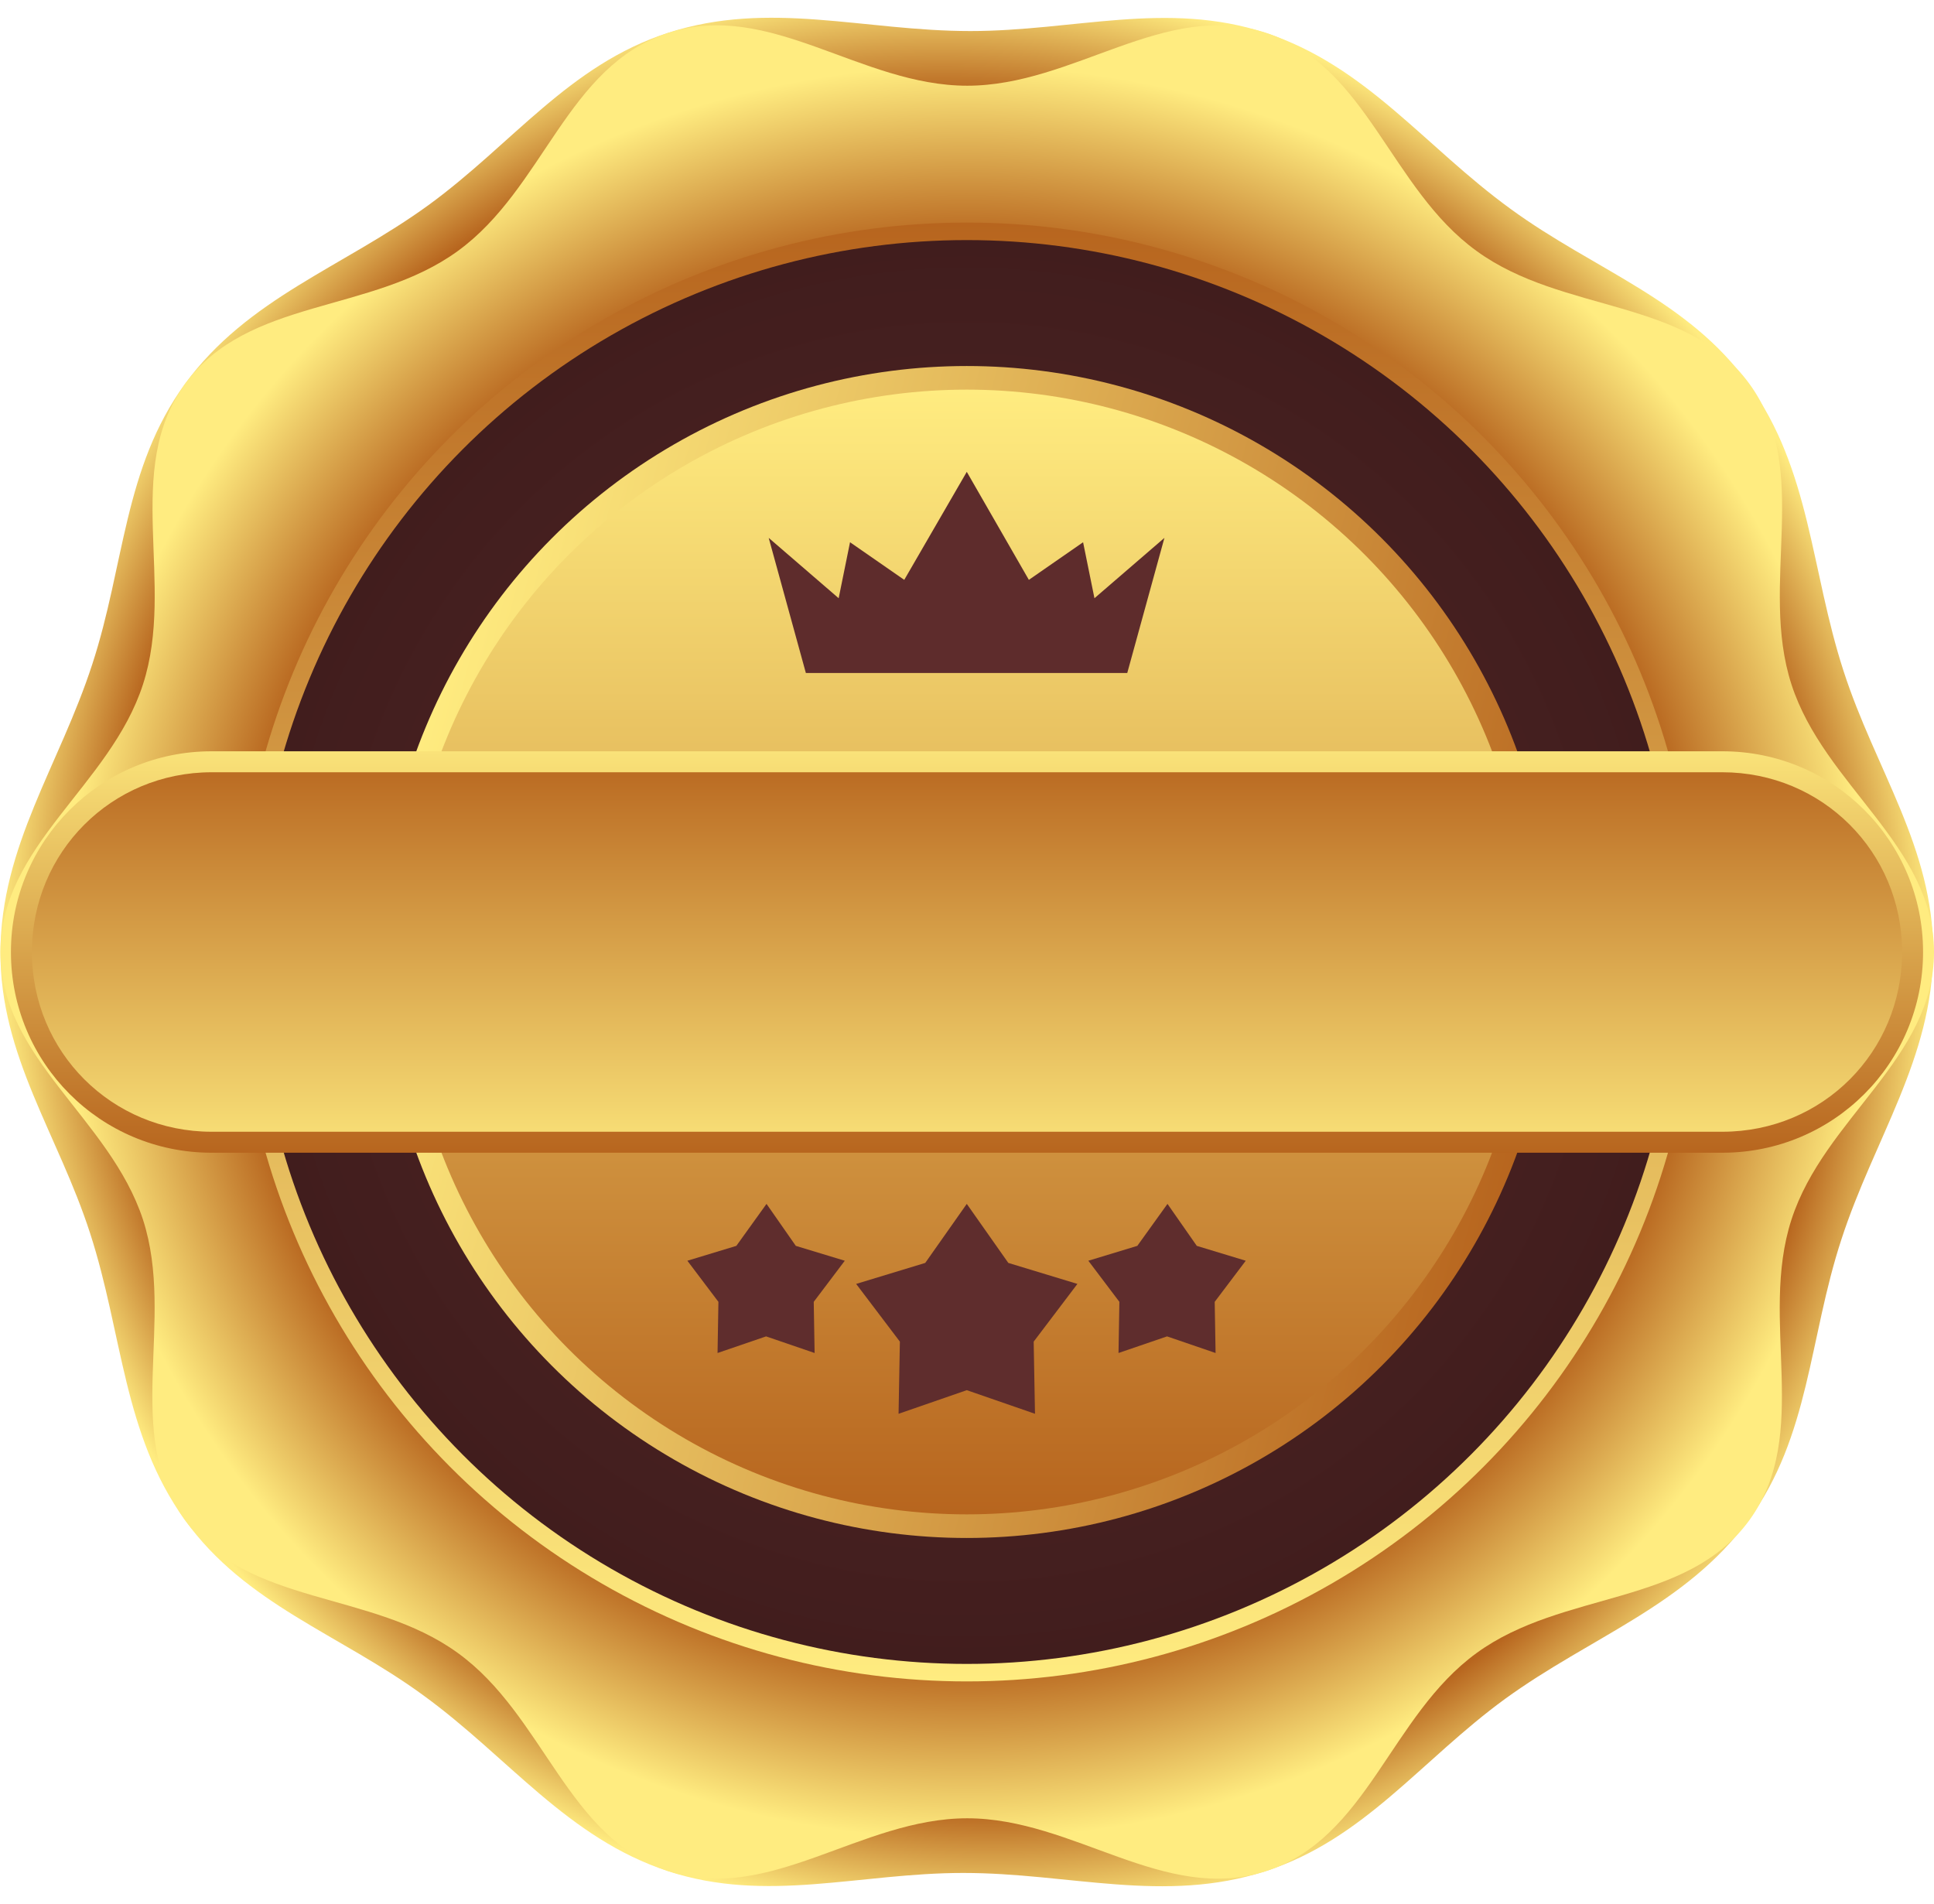 <?xml version="1.0" encoding="UTF-8"?>
<!DOCTYPE svg PUBLIC '-//W3C//DTD SVG 1.0//EN'
          'http://www.w3.org/TR/2001/REC-SVG-20010904/DTD/svg10.dtd'>
<svg height="435.4" preserveAspectRatio="xMidYMid meet" version="1.0" viewBox="29.0 30.9 442.3 435.4" width="442.3" xmlns="http://www.w3.org/2000/svg" xmlns:xlink="http://www.w3.org/1999/xlink" zoomAndPan="magnify"
><radialGradient cx="-573.549" cy="615.289" gradientTransform="matrix(-3.311 3.347 -3.442 -3.405 469.165 4263.437)" gradientUnits="userSpaceOnUse" id="a" r="47.373" xlink:actuate="onLoad" xlink:show="other" xlink:type="simple"
  ><stop offset=".867" stop-color="#b7651e"
    /><stop offset=".981" stop-color="#ffec80"
  /></radialGradient
  ><path d="M71.3,118.7 c-14,19.2-13.8,41.5-21.2,64.1c-7.5,23.1-20.9,41.5-21,65.8c-0.1,23.8,13.2,41.7,20.5,64.3c7.5,23.1,7.5,45.9,21.7,65.6 c13.9,19.3,35.2,26,54.4,40c19.7,14.3,33,32.7,56.1,40.3c22.6,7.4,43.7,0.4,67.5,0.4c24.3,0,45.9,7.1,69.1-0.4 c22.6-7.3,35.6-25.4,54.8-39.4c19.7-14.3,41.3-21.3,55.7-40.9c14-19.2,13.8-41.5,21.2-64.1c7.5-23.1,20.9-41.5,21-65.8 c0.1-23.8-13.2-41.7-20.5-64.3c-7.5-23.1-7.5-45.9-21.7-65.6c-13.9-19.3-35.2-26-54.4-40c-19.7-14.3-33-32.7-56.1-40.3 c-22.6-7.4-43.7-0.4-67.5-0.4c-24.3,0-45.9-7.1-69.1,0.4c-22.6,7.3-35.6,25.4-54.8,39.4C107.3,92.1,85.7,99,71.3,118.7L71.3,118.7z" fill="url(#a)"
  /><radialGradient cx="-461.613" cy="563.366" gradientTransform="matrix(0 -4.28 -4.364 0 2708.59 -1727.016)" gradientUnits="userSpaceOnUse" id="b" r="47.372" xlink:actuate="onLoad" xlink:show="other" xlink:type="simple"
  ><stop offset=".8" stop-color="#b7651e"
    /><stop offset="1" stop-color="#ffec80"
  /></radialGradient
  ><path d="M29.1,248.6 c0-24.4,25.1-38,32.6-61.2c7.5-23.2-4.7-48.9,9.6-68.7c14.4-19.8,42.6-16,62.4-30.4c19.8-14.4,24.9-42.4,48.2-49.9 s43.9,12.1,68.3,12.1c24.4,0,45.1-19.6,68.3-12.1c23.2,7.5,28.4,35.6,48.2,49.9c19.8,14.4,48,10.6,62.4,30.4 c14.4,19.8,2.1,45.5,9.6,68.7c7.5,23.2,32.6,36.8,32.6,61.2c0,24.4-25.1,38-32.6,61.2c-7.5,23.2,4.7,48.9-9.6,68.7 c-14.4,19.8-42.6,16-62.4,30.4c-19.8,14.4-24.9,42.4-48.2,49.9c-23.2,7.5-43.9-12.1-68.3-12.1c-24.4,0-45.1,19.6-68.3,12.1 s-28.4-35.6-48.2-49.9c-19.8-14.4-48-10.6-62.4-30.4c-14.4-19.8-2.1-45.5-9.6-68.7C54.1,286.6,29.1,273,29.1,248.6z" fill="url(#b)"
  /><linearGradient gradientTransform="matrix(0 3.745 3.745 0 -2536.19 2057.536)" gradientUnits="userSpaceOnUse" id="c" x1="-527.607" x2="-438.527" xlink:actuate="onLoad" xlink:show="other" xlink:type="simple" y1="744.067" y2="744.067"
  ><stop offset="0" stop-color="#b7651e"
    /><stop offset="1" stop-color="#ffec80"
  /></linearGradient
  ><circle cx="250.1" cy="248.6" fill="url(#c)" r="166.8"
  /><radialGradient cx="250.119" cy="248.595" gradientUnits="userSpaceOnUse" id="d" r="162.766" xlink:actuate="onLoad" xlink:show="other" xlink:type="simple"
  ><stop offset="0" stop-color="#572a2a"
    /><stop offset="1" stop-color="#411d1d"
  /></radialGradient
  ><circle cx="250.1" cy="248.6" fill="url(#d)" r="162.8"
  /><linearGradient gradientTransform="scale(-3.009) rotate(15 2758.98 2080.846)" gradientUnits="userSpaceOnUse" id="e" x1="-590.767" x2="-501.685" xlink:actuate="onLoad" xlink:show="other" xlink:type="simple" y1="726.725" y2="726.725"
  ><stop offset="0" stop-color="#b7651e"
    /><stop offset="1" stop-color="#ffec80"
  /></linearGradient
  ><circle cx="250.1" cy="248.6" fill="url(#e)" r="134"
  /><linearGradient gradientTransform="rotate(-90 -1430.28 550.935) scale(2.887)" gradientUnits="userSpaceOnUse" id="f" x1="-435.251" x2="-346.169" xlink:actuate="onLoad" xlink:show="other" xlink:type="simple" y1="772.917" y2="772.917"
  ><stop offset="0" stop-color="#b7651e"
    /><stop offset="1" stop-color="#ffec80"
  /></linearGradient
  ><circle cx="250.1" cy="248.6" fill="url(#f)" r="128.6"
  /><g id="change1_1"
  ><path d="M250.1,138.8l-14.3,24.7l-12.4-8.6l-2.6,12.8l-16-13.8l8.5,30.9h36.8h36.7l8.5-30.9 l-16,13.8l-2.6-12.8l-12.4,8.6L250.1,138.8z" fill="#5E2C2C"
  /></g
  ><g id="change2_1"
  ><path d="M250.1,306.2l9.5,13.5l15.8,4.8l-10,13.2l0.3,16.5l-15.6-5.4l-15.6,5.4l0.3-16.5l-10-13.2 l15.8-4.8L250.1,306.2z" fill="#5F2D2D"
  /></g
  ><g id="change2_2"
  ><path d="M296,306.2l6.7,9.6l11.2,3.4l-7.1,9.4l0.2,11.7l-11.1-3.8l-11.1,3.8l0.2-11.7l-7.1-9.4 l11.2-3.4L296,306.2z" fill="#5F2D2D"
  /></g
  ><g id="change2_3"
  ><path d="M204.3,306.2l6.7,9.6l11.2,3.4l-7.1,9.4l0.2,11.7l-11.1-3.8l-11.1,3.8l0.2-11.7l-7.1-9.4 l11.2-3.4L204.3,306.2z" fill="#5F2D2D"
  /></g
  ><linearGradient gradientTransform="matrix(2.007 0 0 -2.007 1186.614 1319.845)" gradientUnits="userSpaceOnUse" id="g" x1="-466.707" x2="-466.707" xlink:actuate="onLoad" xlink:show="other" xlink:type="simple" y1="510.761" y2="560.132"
  ><stop offset="0" stop-color="#b7651e"
    /><stop offset="1" stop-color="#ffec80"
  /></linearGradient
  ><path d="M77.4,202.7h345.5 c25.4,0,45.9,20.5,45.9,45.9c0,25.4-20.5,45.9-45.9,45.9H77.4c-25.4,0-45.9-20.5-45.9-45.9C31.5,223.2,52,202.7,77.4,202.7z" fill="url(#g)"
  /><linearGradient gradientTransform="translate(1186.614 -521.727) scale(2.007)" gradientUnits="userSpaceOnUse" id="h" x1="-466.708" x2="-466.708" xlink:actuate="onLoad" xlink:show="other" xlink:type="simple" y1="360.792" y2="410.163"
  ><stop offset="0" stop-color="#b7651e"
    /><stop offset="1" stop-color="#ffec80"
  /></linearGradient
  ><path d="M77.4,207.5 c-22.9,0-41.1,18.3-41.1,41.1c0,22.9,18.3,41.1,41.1,41.1h345.5c22.9,0,41.1-18.2,41.1-41.1c0-22.9-18.3-41.1-41.1-41.1H77.4z" fill="url(#h)"
/></svg
>
